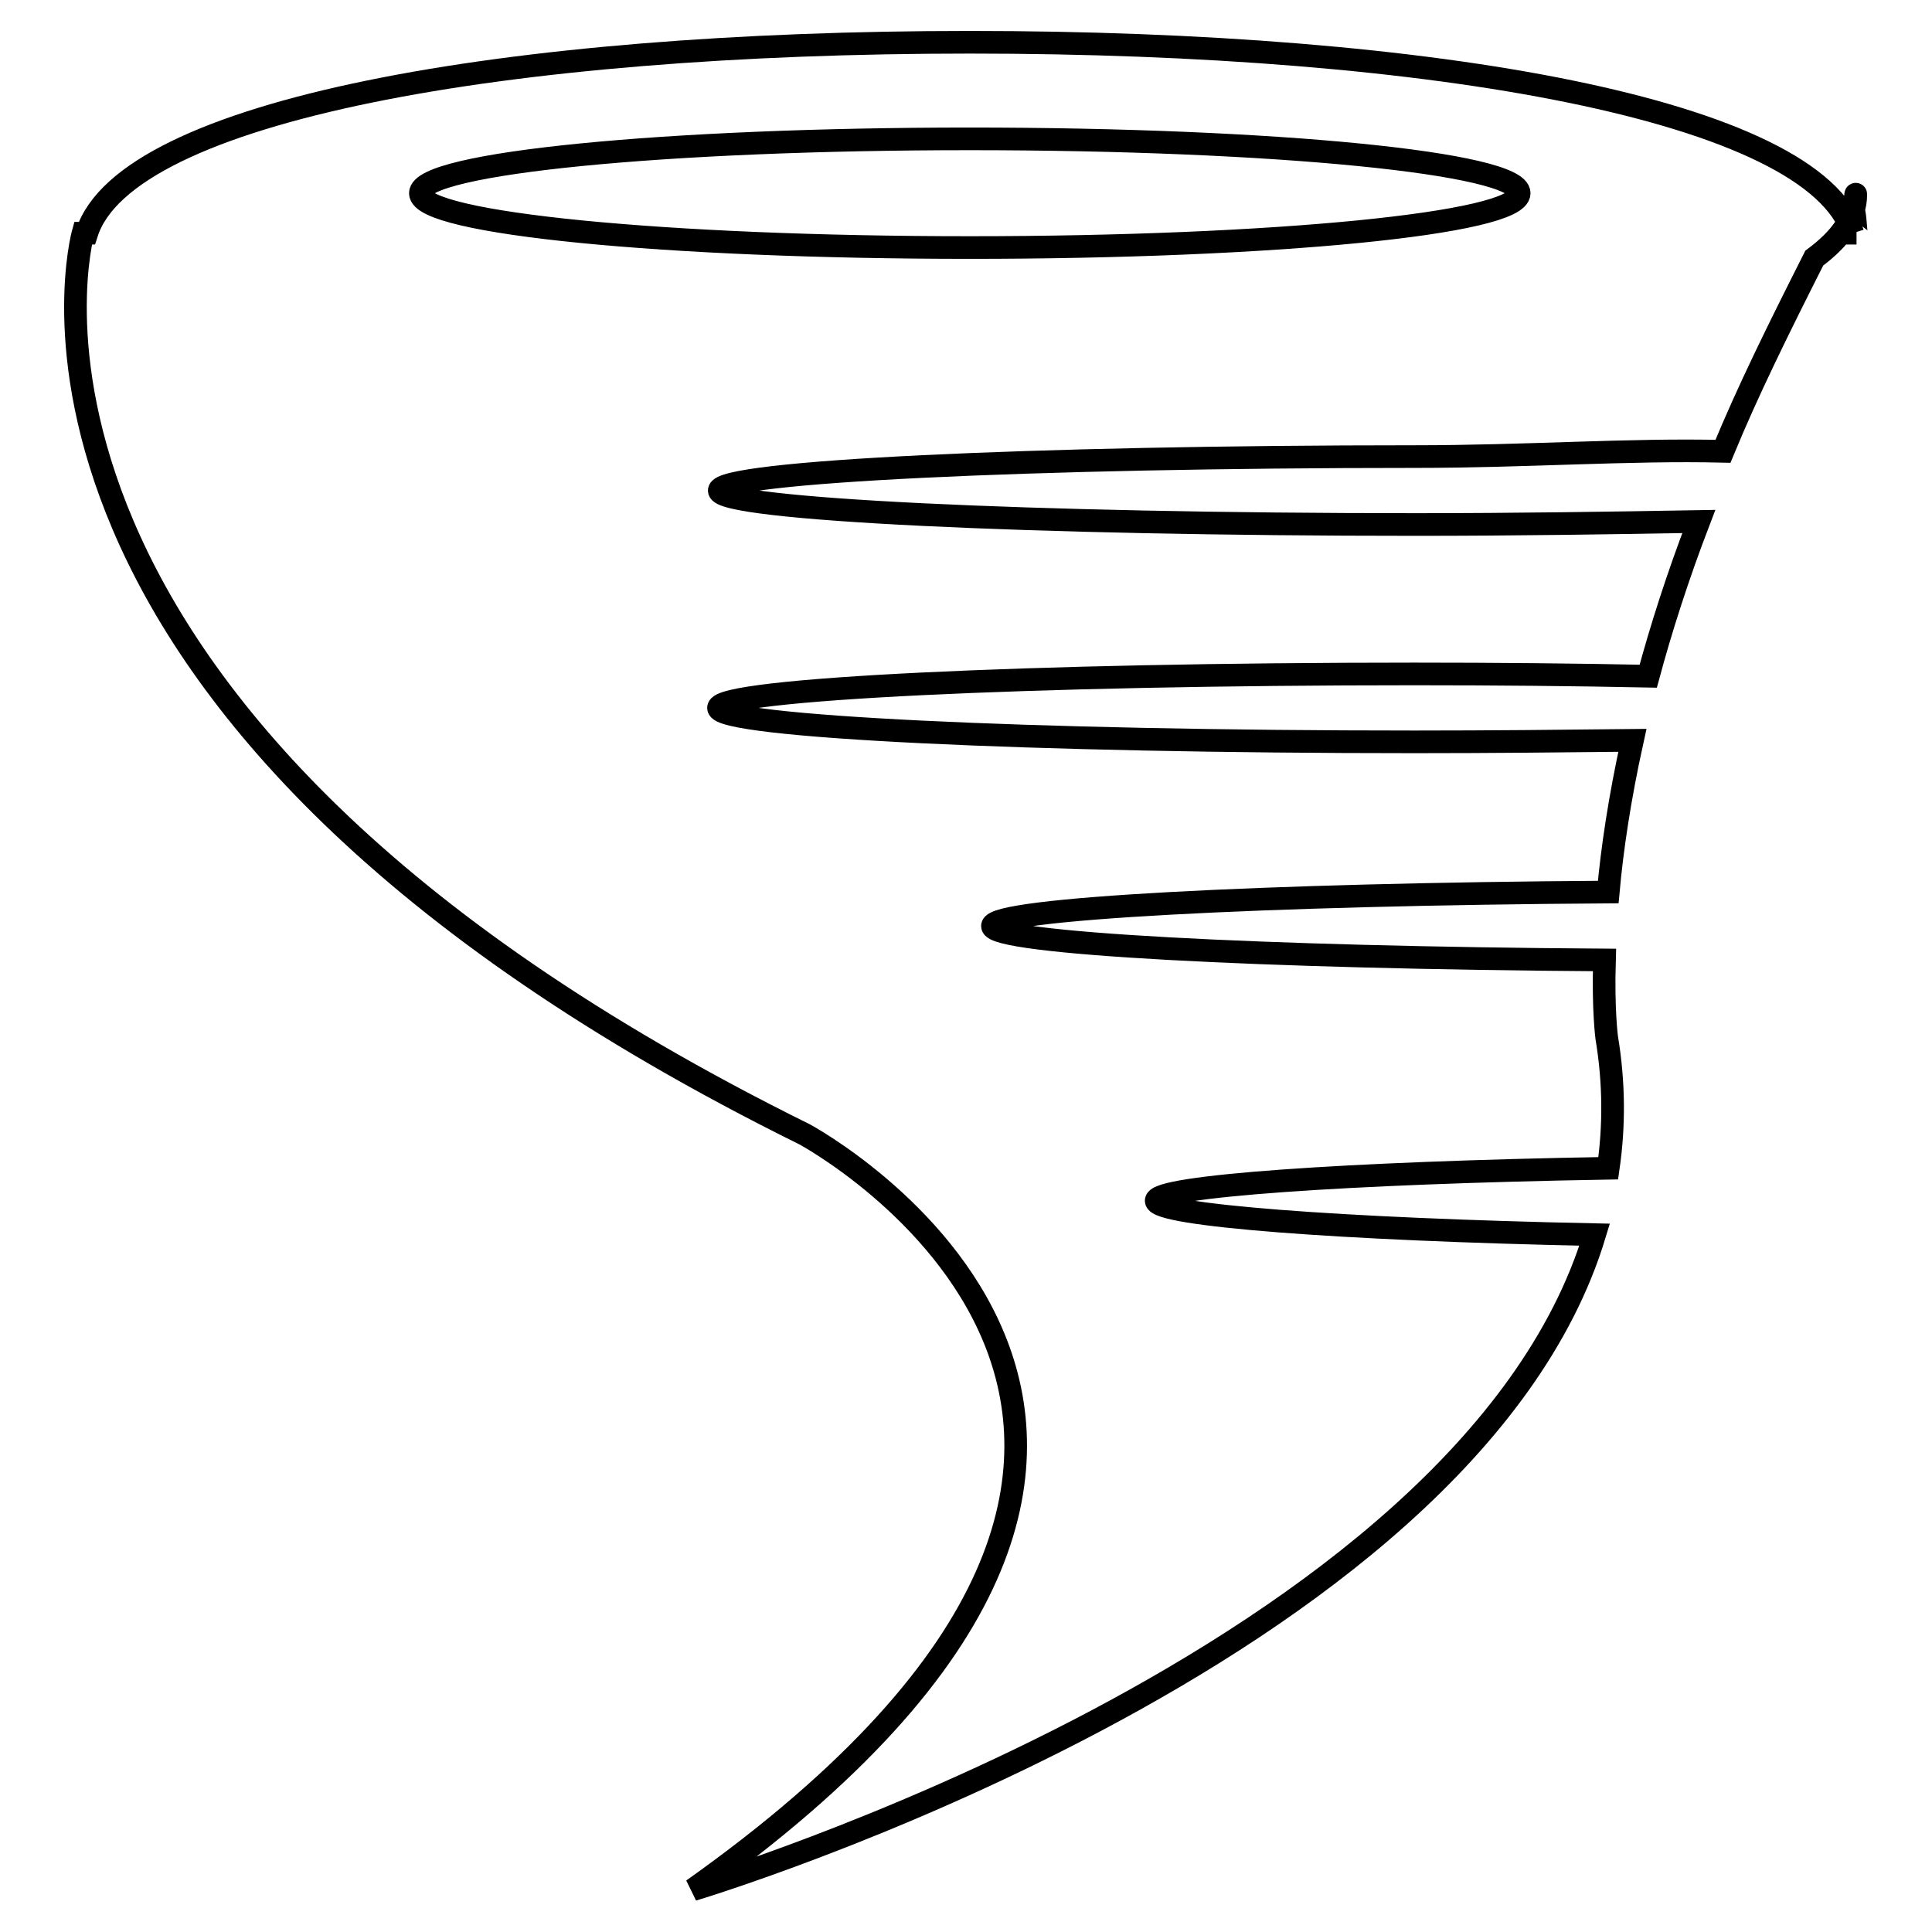 <?xml version="1.0" encoding="utf-8"?>
<!-- Svg Vector Icons : http://www.onlinewebfonts.com/icon -->
<!DOCTYPE svg PUBLIC "-//W3C//DTD SVG 1.1//EN" "http://www.w3.org/Graphics/SVG/1.1/DTD/svg11.dtd">
<svg version="1.1" xmlns="http://www.w3.org/2000/svg" xmlns:xlink="http://www.w3.org/1999/xlink" x="0px" y="0px" viewBox="0 0 256 256" enable-background="new 0 0 256 256" xml:space="preserve">
<g><g><path stroke-width="3" fill-opacity="0" stroke="#000000"  d="M246,30.9h-0.5c-5.2-16.3-55.5-25.3-117-25.3c-61.4,0-111.8,9-117,25.3H11c0,0-17.7,63.4,95.6,119.4c0,0,71.9,38.6-14.8,100.1c0,0,102.5-30.7,119.5-86.8c-34-0.7-58.1-2.6-58.1-4.5c0-1.9,24.9-3.7,59.9-4.3c0.8-5.5,0.8-11.3-0.2-17.3c0,0-0.5-3.7-0.3-10.3c-45.7-0.3-81.1-2.2-81.1-4.5s35.7-4.2,81.6-4.5c0.5-5.6,1.5-12.4,3.2-20.1c-9.1,0.1-18.8,0.2-28.9,0.2c-50.9,0-92.2-2-92.2-4.5c0-2.5,41.3-4.5,92.2-4.5c10.9,0,21.3,0.1,31,0.3c1.7-6.3,3.9-13.2,6.7-20.5c-11.5,0.2-24.2,0.4-37.6,0.4c-50.9,0-92.2-2-92.2-4.5s41.3-4.5,92.2-4.5c14.7,0,28.5-1,40.8-0.7c3.3-8,7.3-16.1,12.1-25.6c3.5-2.6,5.5-5.4,5.5-8.4c0-0.6-0.2,2.7-0.4,2.1C245.8,27.5,245.9,30.9,246,30.9z M128.5,32.8c-40.2,0-72.8-3.2-72.8-7.2c0-4,32.6-7.2,72.8-7.2c40.2,0,72.8,3.2,72.8,7.2C201.3,29.6,168.7,32.8,128.5,32.8z"/></g></g>
</svg>